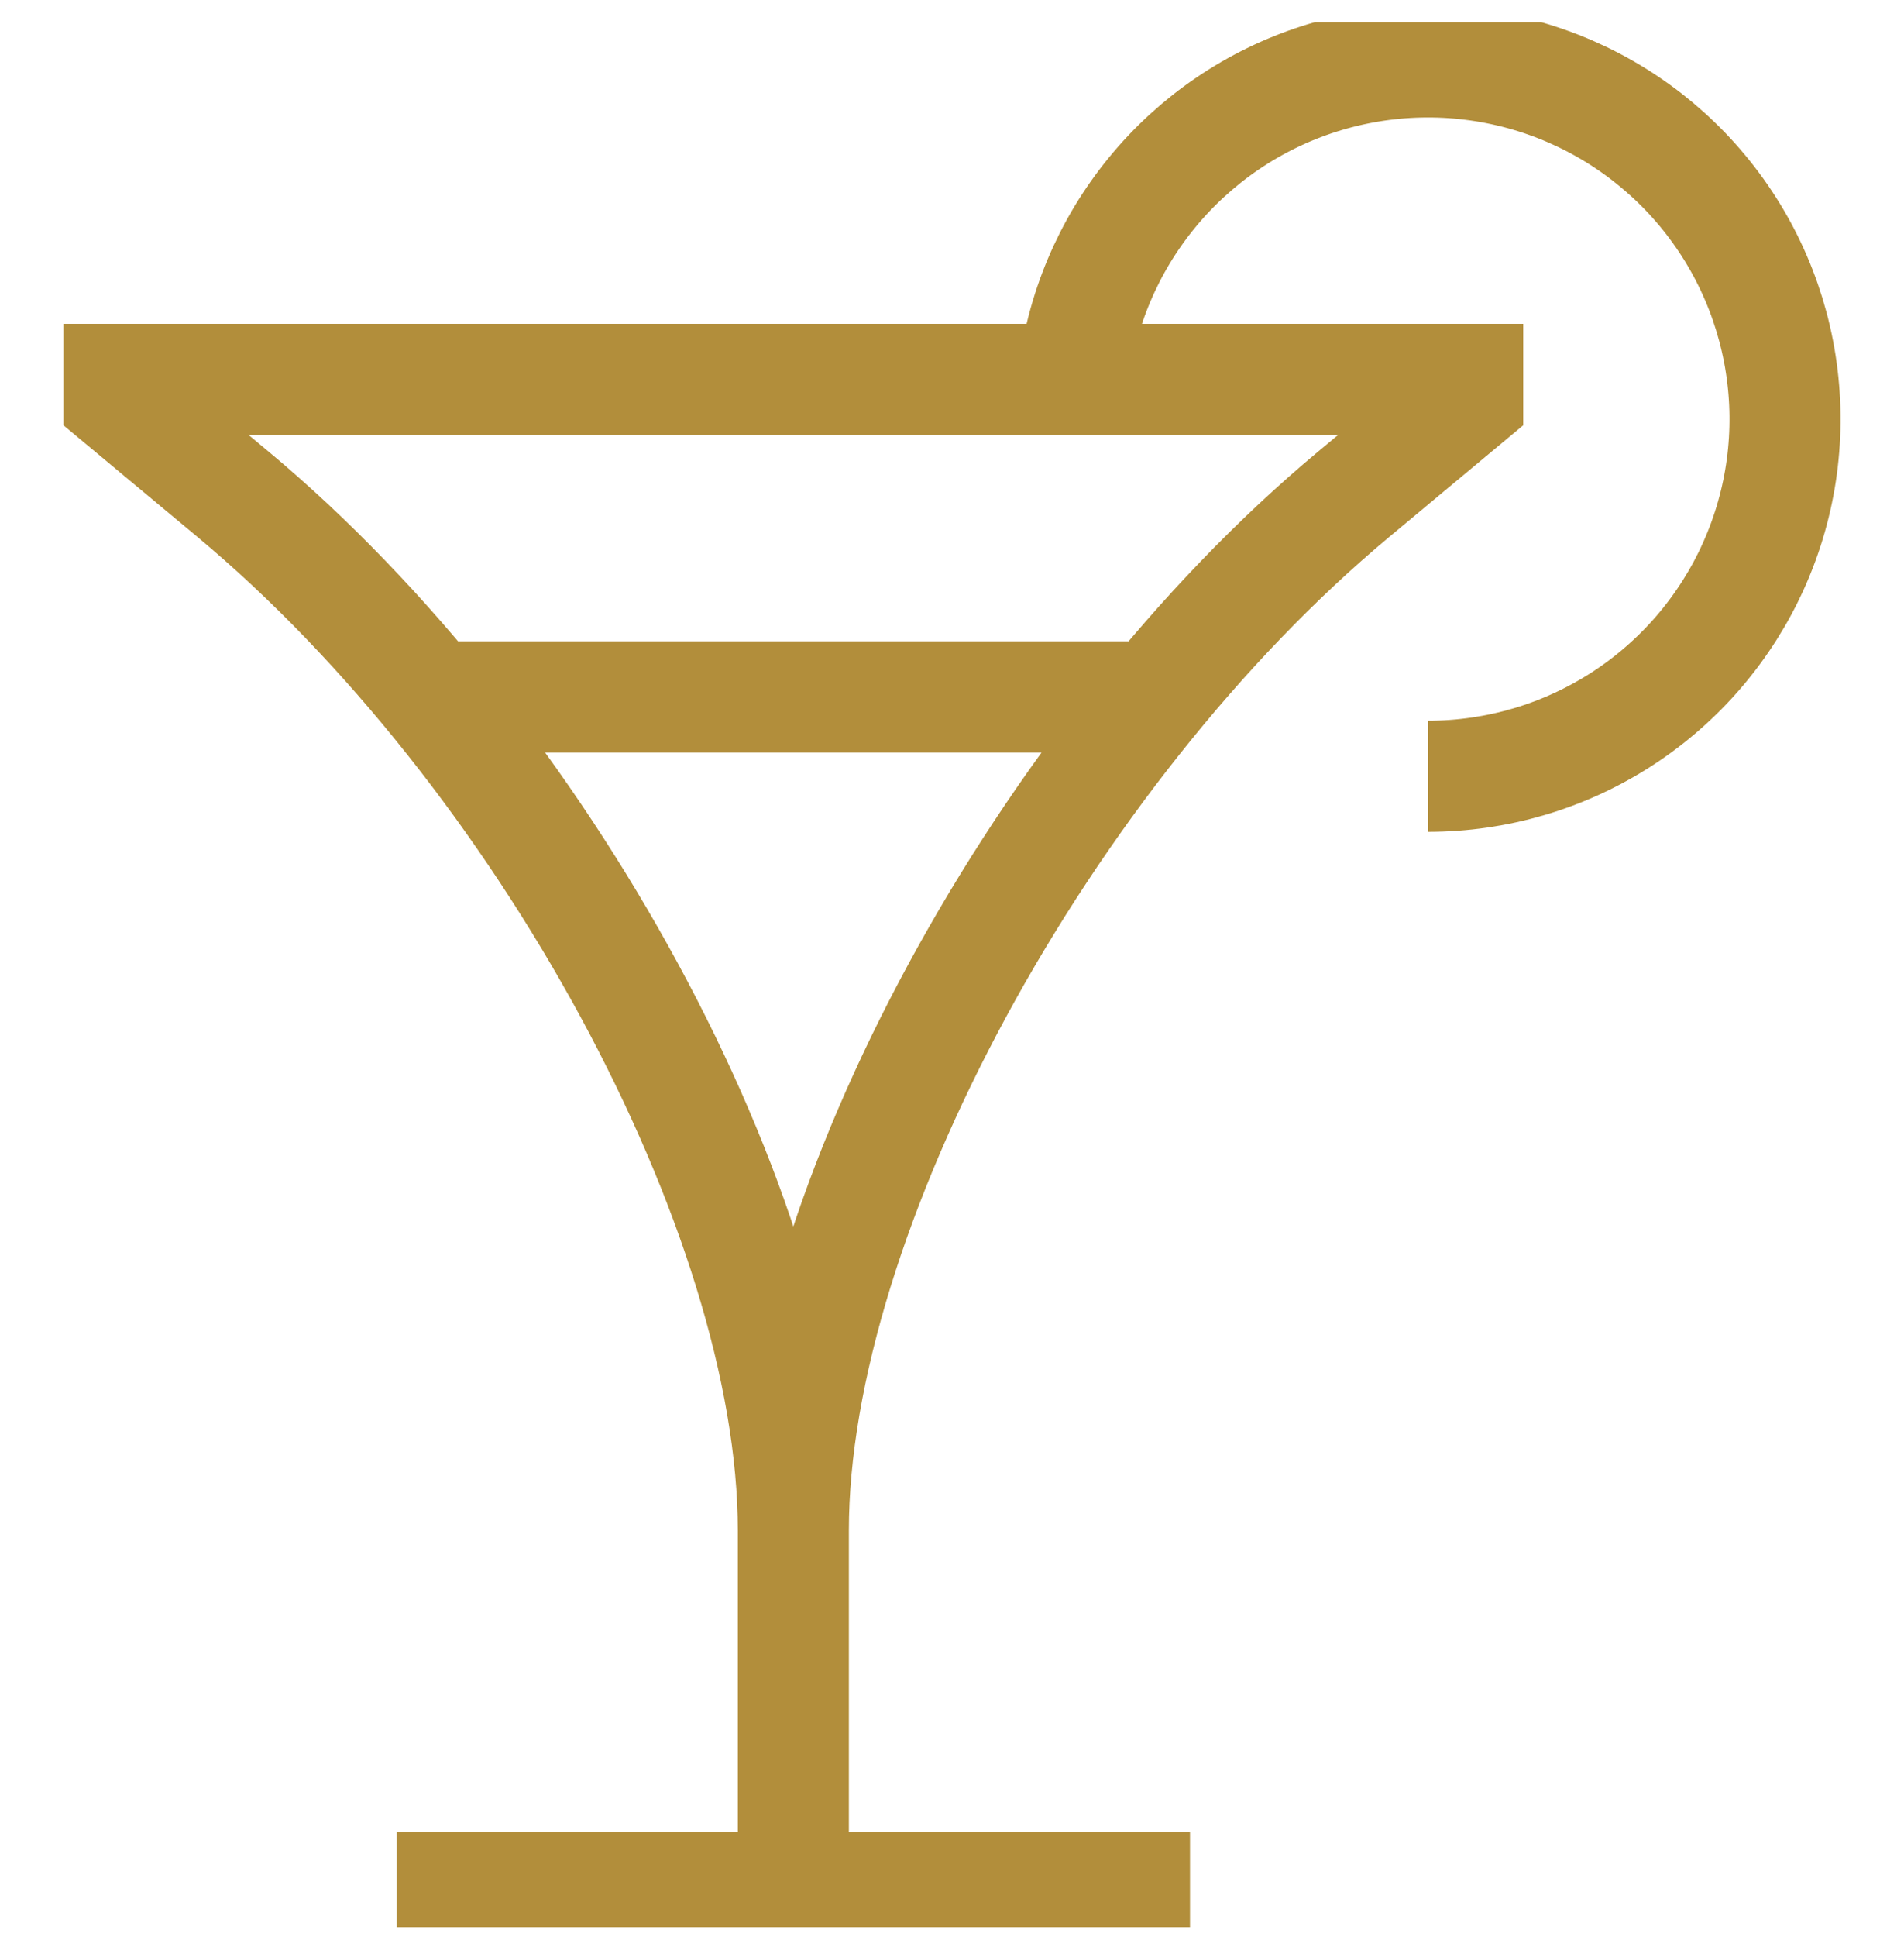 <svg width="60" height="61" viewBox="0 0 60 61" fill="none" xmlns="http://www.w3.org/2000/svg">
<g clip-path="url(#clip0_63_3151)">
<path d="M25 48.2V59.45M25 48.2C25 38.2 32.917 23.685 42.657 15.568L46.25 12.575V11.95H33.82M25 48.2C25 38.2 17.082 23.685 7.343 15.568L3.75 12.575V11.95H33.82M25 59.45H12.5M25 59.45H37.5M33.82 11.95C34.061 9.792 34.922 7.749 36.299 6.07C37.675 4.39 39.508 3.144 41.577 2.483C43.646 1.823 45.862 1.775 47.957 2.345C50.053 2.916 51.938 4.081 53.386 5.7C54.834 7.319 55.782 9.322 56.116 11.468C56.451 13.614 56.157 15.81 55.27 17.793C54.383 19.776 52.942 21.459 51.12 22.64C49.297 23.822 47.172 24.45 45 24.45M13.75 21.95H36.25" stroke="#B28E3B" stroke-width="3.5"/>
</g>
<defs>
<clipPath id="clip0_63_3151">
<rect width="60" height="60" fill="white" transform="translate(0 0.7)"/>
</clipPath>
</defs>
</svg>
